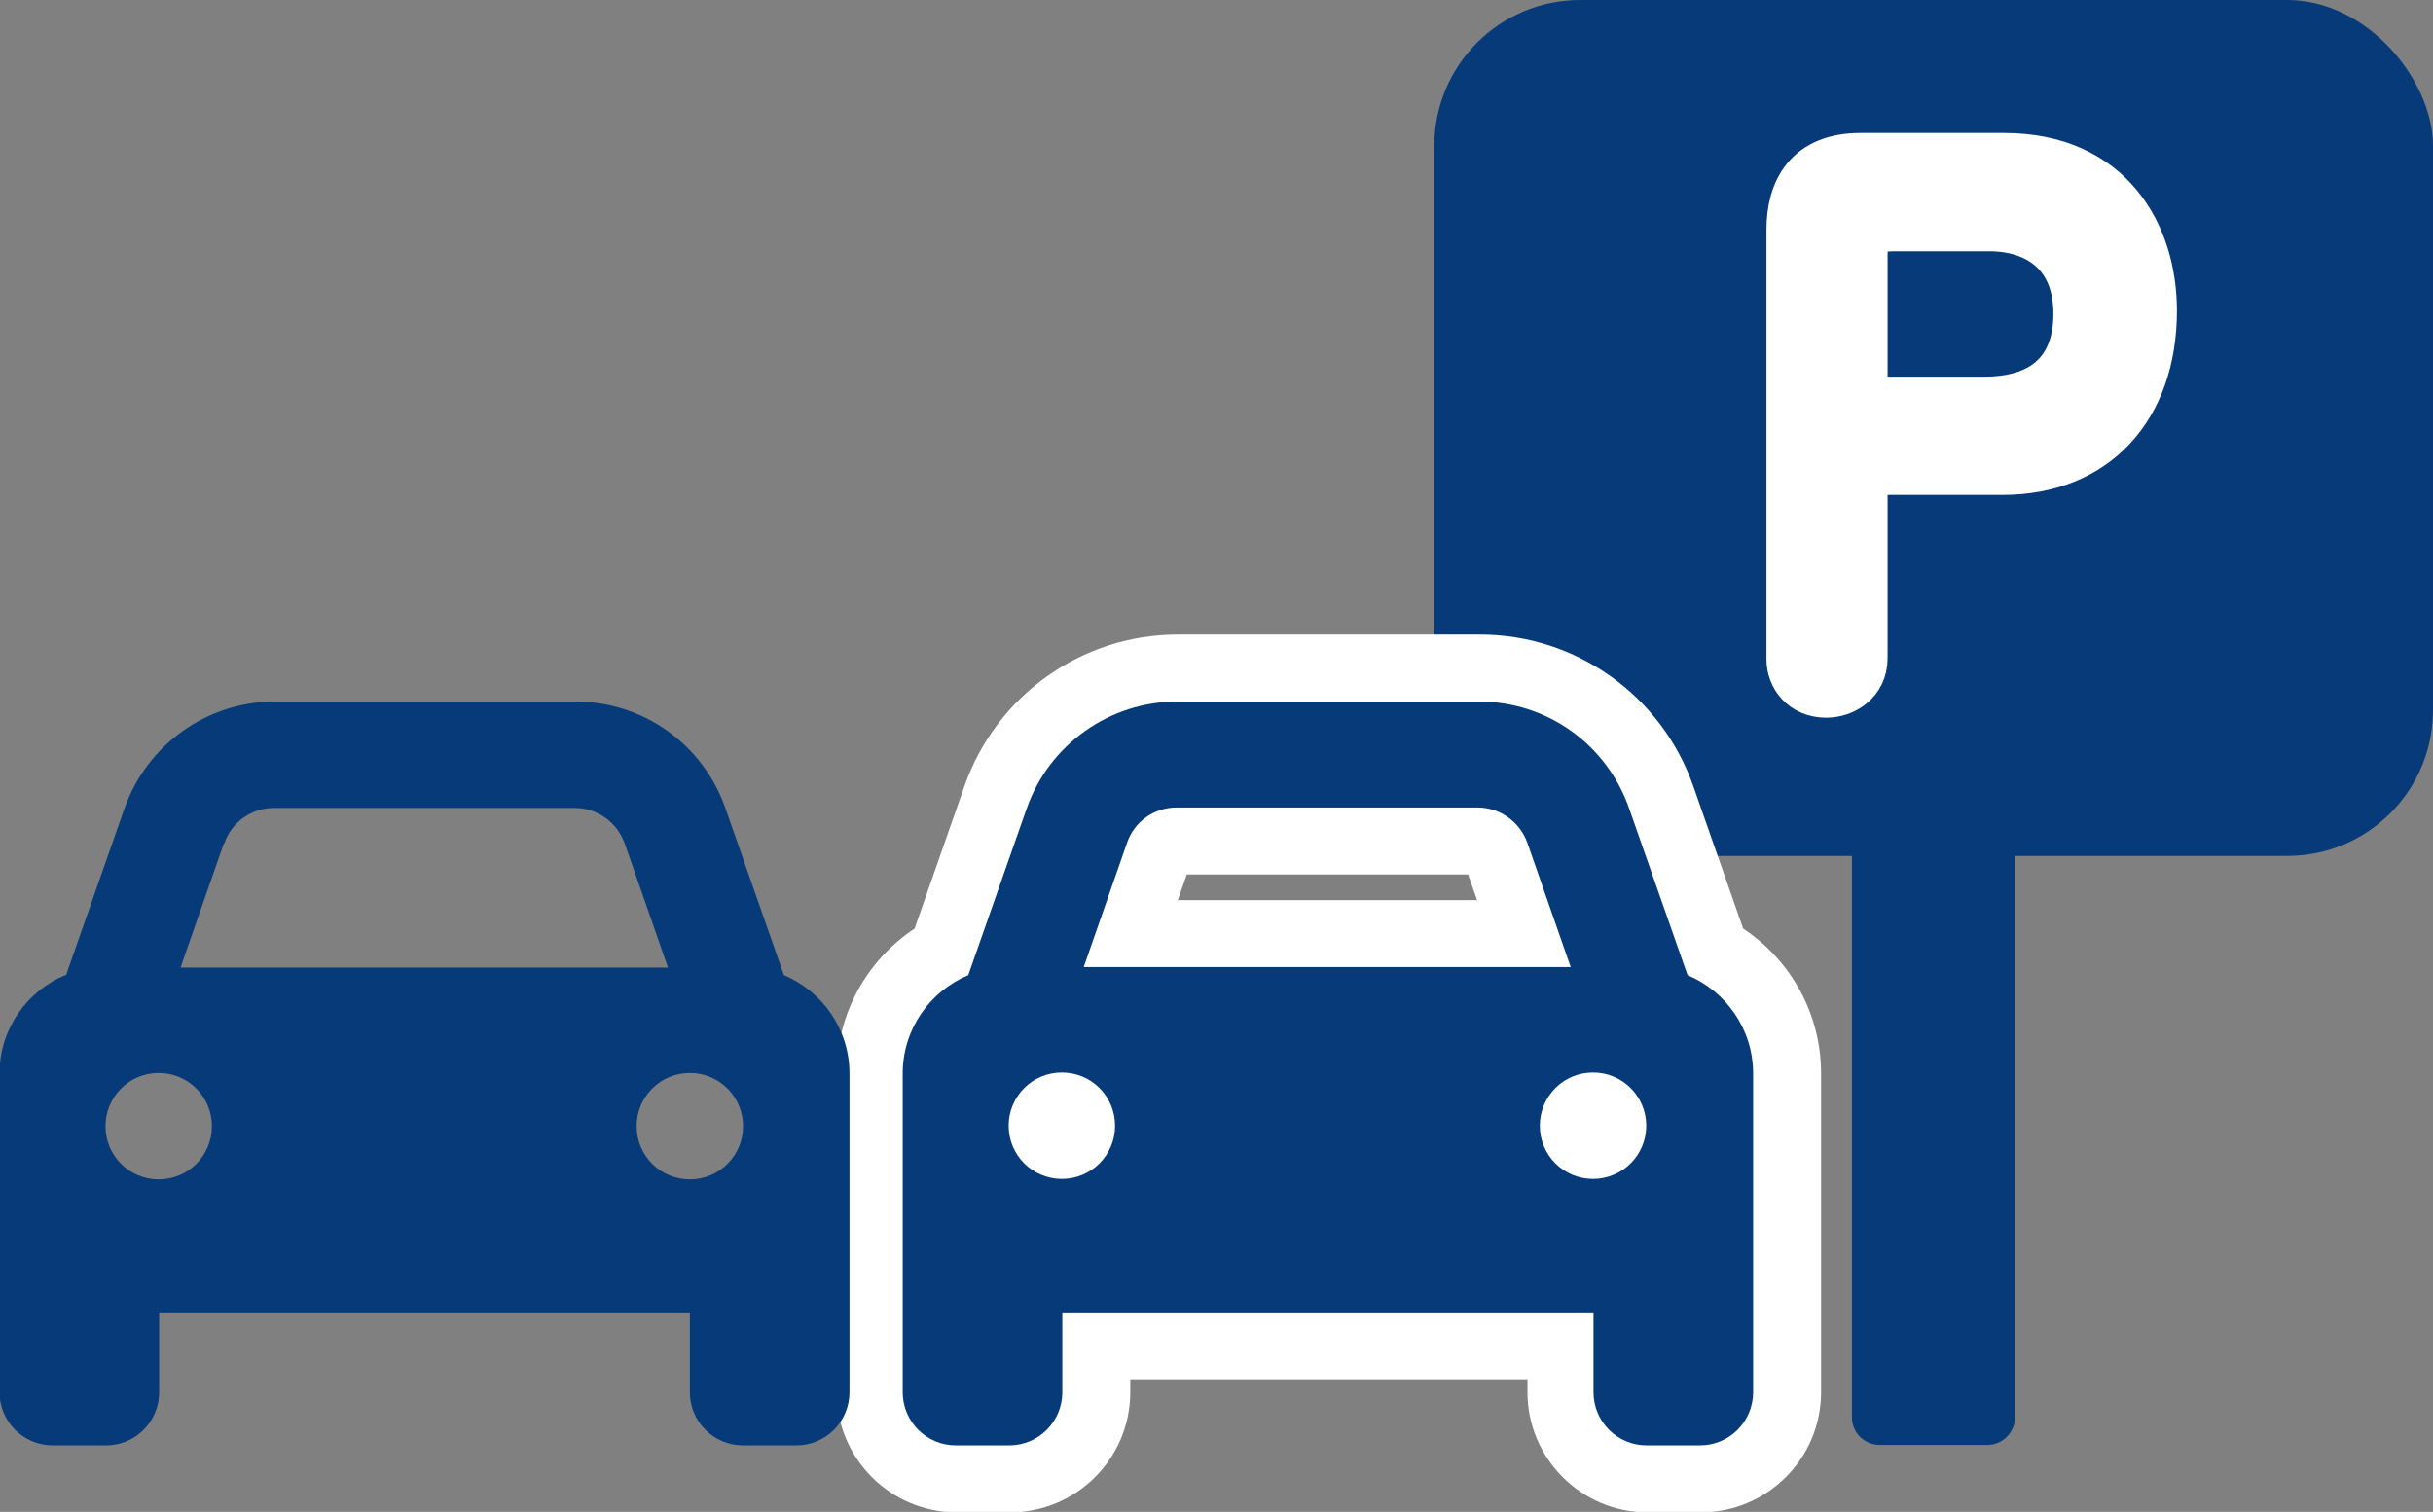 <?xml version="1.0" encoding="UTF-8"?><svg id="_レイヤー_2" xmlns="http://www.w3.org/2000/svg" width="51.21" height="31.83" viewBox="0 0 51.21 31.83"><rect x="0" y="0" width="51.21" height="31.83" fill="#808080" stroke="none"/><defs><style>.cls-1,.cls-2{fill:#fff;}.cls-3{fill:#063a78;}.cls-2{stroke:#fff;stroke-miterlimit:10;stroke-width:.94px;}</style></defs><g id="_普通2台"><g><g><rect class="cls-3" x="30.19" width="21.02" height="18.02" rx="3.07" ry="3.07"/><path class="cls-3" d="m38.99,17.13h3.42v12.71c0,.32-.26.58-.58.58h-2.27c-.32,0-.58-.26-.58-.58v-12.71h0Z"/><path class="cls-2" d="m39.26,13.86c0,.52-.44.78-.82.78-.52,0-.79-.39-.79-.76V4.84c0-.85.38-1.57,1.51-1.57h3.02c2.26,0,3.17,1.66,3.17,3.27,0,2.06-1.23,3.41-3.2,3.41h-2.89v3.91Zm2.5-5.46c1.41,0,1.93-.79,1.93-1.79,0-1.27-.85-1.79-1.82-1.79h-1.99c-.34,0-.62.04-.62.54v3.04h2.5Z"/></g><g><path class="cls-3" d="m34.67,31.13c-1,0-1.82-.82-1.82-1.82v-.97h-9.77v.97c0,1-.82,1.82-1.82,1.82h-1.12c-1,0-1.82-.82-1.82-1.82v-6.71c0-1.08.59-2.06,1.52-2.57l1.13-3.24c.57-1.63,2.11-2.72,3.83-2.72h6.33c1.72,0,3.26,1.09,3.83,2.72l1.13,3.24c.93.51,1.52,1.49,1.52,2.57v6.71c0,1-.82,1.82-1.82,1.82h-1.12Zm-1.13-7.83c-.23,0-.41.19-.41.41s.19.41.41.41.41-.19.41-.41-.19-.41-.41-.41Zm-11.18,0c-.23,0-.41.19-.41.41s.19.41.41.41.41-.19.41-.41-.19-.41-.41-.41Zm9.73-3.63l-.58-1.67c-.06-.16-.21-.28-.39-.28h-6.33c-.18,0-.33.11-.39.28l-.58,1.67h8.28Z"/><path class="cls-1" d="m31.13,14.77c1.43,0,2.69.9,3.16,2.25l1.23,3.51c.81.34,1.38,1.14,1.38,2.07v6.71c0,.62-.5,1.12-1.12,1.12h-1.12c-.62,0-1.12-.5-1.12-1.12v-1.68h-11.18v1.68c0,.62-.5,1.12-1.12,1.12h-1.12c-.62,0-1.12-.5-1.12-1.12v-6.71c0-.93.57-1.73,1.38-2.07l1.23-3.51c.47-1.34,1.74-2.25,3.17-2.25h6.33m-8.31,5.59h10.26l-.91-2.61c-.16-.45-.58-.75-1.05-.75h-6.33c-.48,0-.9.3-1.05.75l-.91,2.61m10.72,4.46c.62,0,1.12-.5,1.12-1.12s-.5-1.12-1.12-1.12-1.12.5-1.12,1.12.5,1.12,1.12,1.12m-11.18,0c.62,0,1.12-.5,1.12-1.12s-.5-1.12-1.12-1.12-1.12.5-1.12,1.12.5,1.12,1.12,1.12m8.77-11.46h-6.33c-2.02,0-3.82,1.28-4.49,3.19l-1.05,3c-1.01.67-1.64,1.8-1.64,3.05v6.71c0,1.39,1.13,2.53,2.53,2.53h1.12c1.39,0,2.53-1.13,2.53-2.53v-.27h8.36v.27c0,1.39,1.13,2.53,2.53,2.53h1.12c1.39,0,2.53-1.13,2.53-2.53v-6.71c0-1.25-.63-2.38-1.64-3.05l-1.05-3c-.67-1.91-2.47-3.19-4.49-3.19h0Zm-6.14,5.05h5.92l.19.54h-6.3l.19-.54h0Z"/></g><path class="cls-3" d="m4.71,17.76l-.91,2.61h10.26l-.91-2.61c-.16-.45-.58-.75-1.05-.75h-6.33c-.48,0-.9.3-1.05.75Zm-3.32,2.77l1.23-3.51c.47-1.34,1.74-2.25,3.16-2.25h6.33c1.43,0,2.69.9,3.16,2.25l1.23,3.51c.81.34,1.38,1.14,1.38,2.07v6.71c0,.62-.5,1.12-1.12,1.12h-1.12c-.62,0-1.12-.5-1.12-1.12v-1.68H3.35v1.68c0,.62-.5,1.12-1.12,1.12h-1.12c-.62,0-1.12-.5-1.12-1.12v-6.71c0-.93.57-1.73,1.38-2.07Zm3.07,3.18c0-.62-.5-1.12-1.12-1.12s-1.12.5-1.12,1.12.5,1.12,1.12,1.12,1.12-.5,1.12-1.12Zm10.06,1.12c.62,0,1.12-.5,1.12-1.12s-.5-1.12-1.12-1.12-1.12.5-1.12,1.12.5,1.12,1.12,1.12Z"/></g></g></svg>